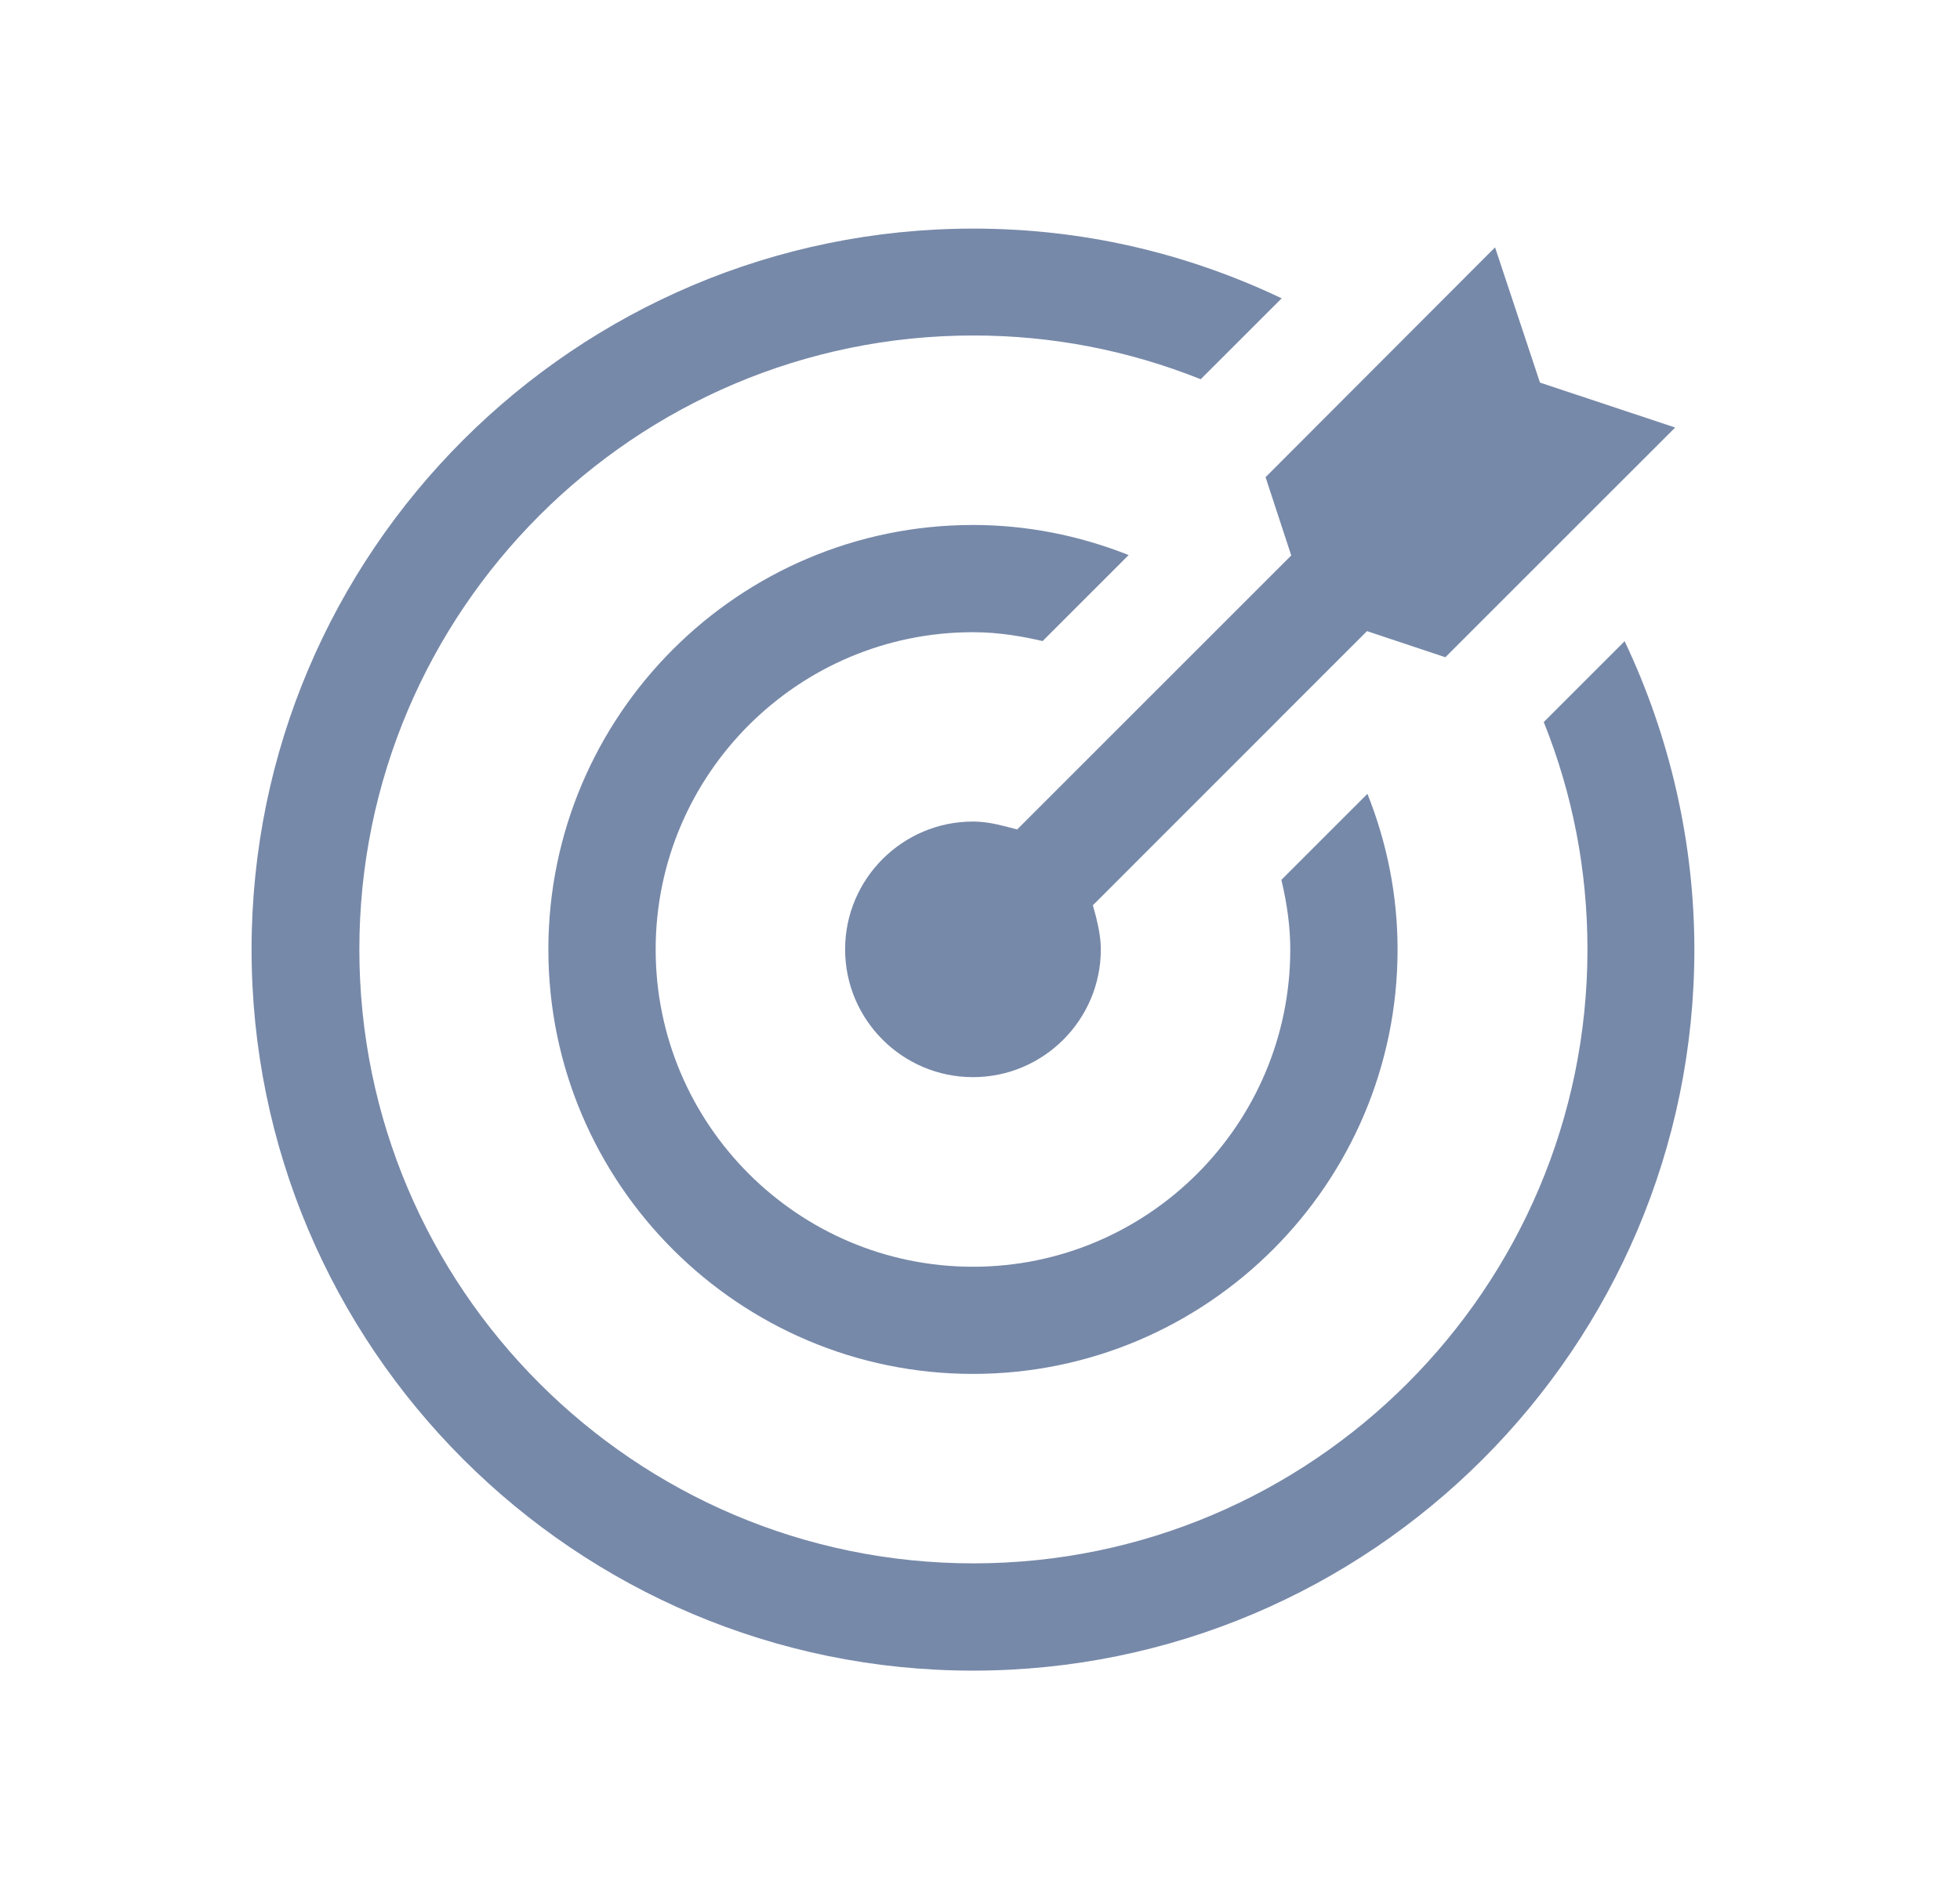 <?xml version="1.0" encoding="UTF-8"?> <!-- Generator: Adobe Illustrator 16.0.0, SVG Export Plug-In . SVG Version: 6.00 Build 0) --> <svg xmlns="http://www.w3.org/2000/svg" xmlns:xlink="http://www.w3.org/1999/xlink" id="Layer_1" x="0px" y="0px" width="40.132px" height="38.833px" viewBox="0 -1.366 40.132 38.833" xml:space="preserve"> <g> <path fill="#7789A9" d="M33.265,11.766l-1.656,1.656c0.595,1.481,0.895,3.048,0.895,4.657c0,6.934-5.64,12.574-12.572,12.574 c-6.934,0-12.574-5.641-12.574-12.574S12.997,5.505,19.931,5.505c1.602,0,3.166,0.301,4.654,0.896l1.658-1.657 c-1.991-0.947-4.113-1.428-6.313-1.428c-8.149,0-14.779,6.622-14.779,14.763c0,8.145,6.627,14.771,14.771,14.771 s14.771-6.626,14.771-14.771C34.693,15.91,34.199,13.732,33.265,11.766z"></path> <path fill="#7789A9" d="M27.999,14.892l-1.762,1.762c0.123,0.519,0.182,0.985,0.182,1.426c0,3.582-2.913,6.498-6.497,6.498 c-3.583,0-6.497-2.916-6.497-6.498c0-3.583,2.914-6.498,6.497-6.498c0.567,0,1.076,0.1,1.426,0.182l1.762-1.762 c-1.03-0.408-2.101-0.616-3.188-0.616c-4.794,0-8.694,3.9-8.694,8.694c0,4.793,3.9,8.693,8.694,8.693s8.694-3.9,8.694-8.693 C28.616,16.991,28.408,15.92,27.999,14.892z"></path> <path fill="#7789A9" d="M34.3,7.39l-2.768-0.92l-0.92-2.77l-4.699,4.707l0.526,1.604l-0.048,0.047l-5.564,5.564l-0.233-0.061 c-0.268-0.069-0.475-0.101-0.672-0.101c-1.443,0-2.618,1.175-2.618,2.618s1.175,2.617,2.618,2.617s2.618-1.174,2.618-2.617 c0-0.192-0.033-0.406-0.1-0.673l-0.063-0.232l0.047-0.045l5.566-5.568l1.604,0.535L34.3,7.39z"></path> </g> </svg> 